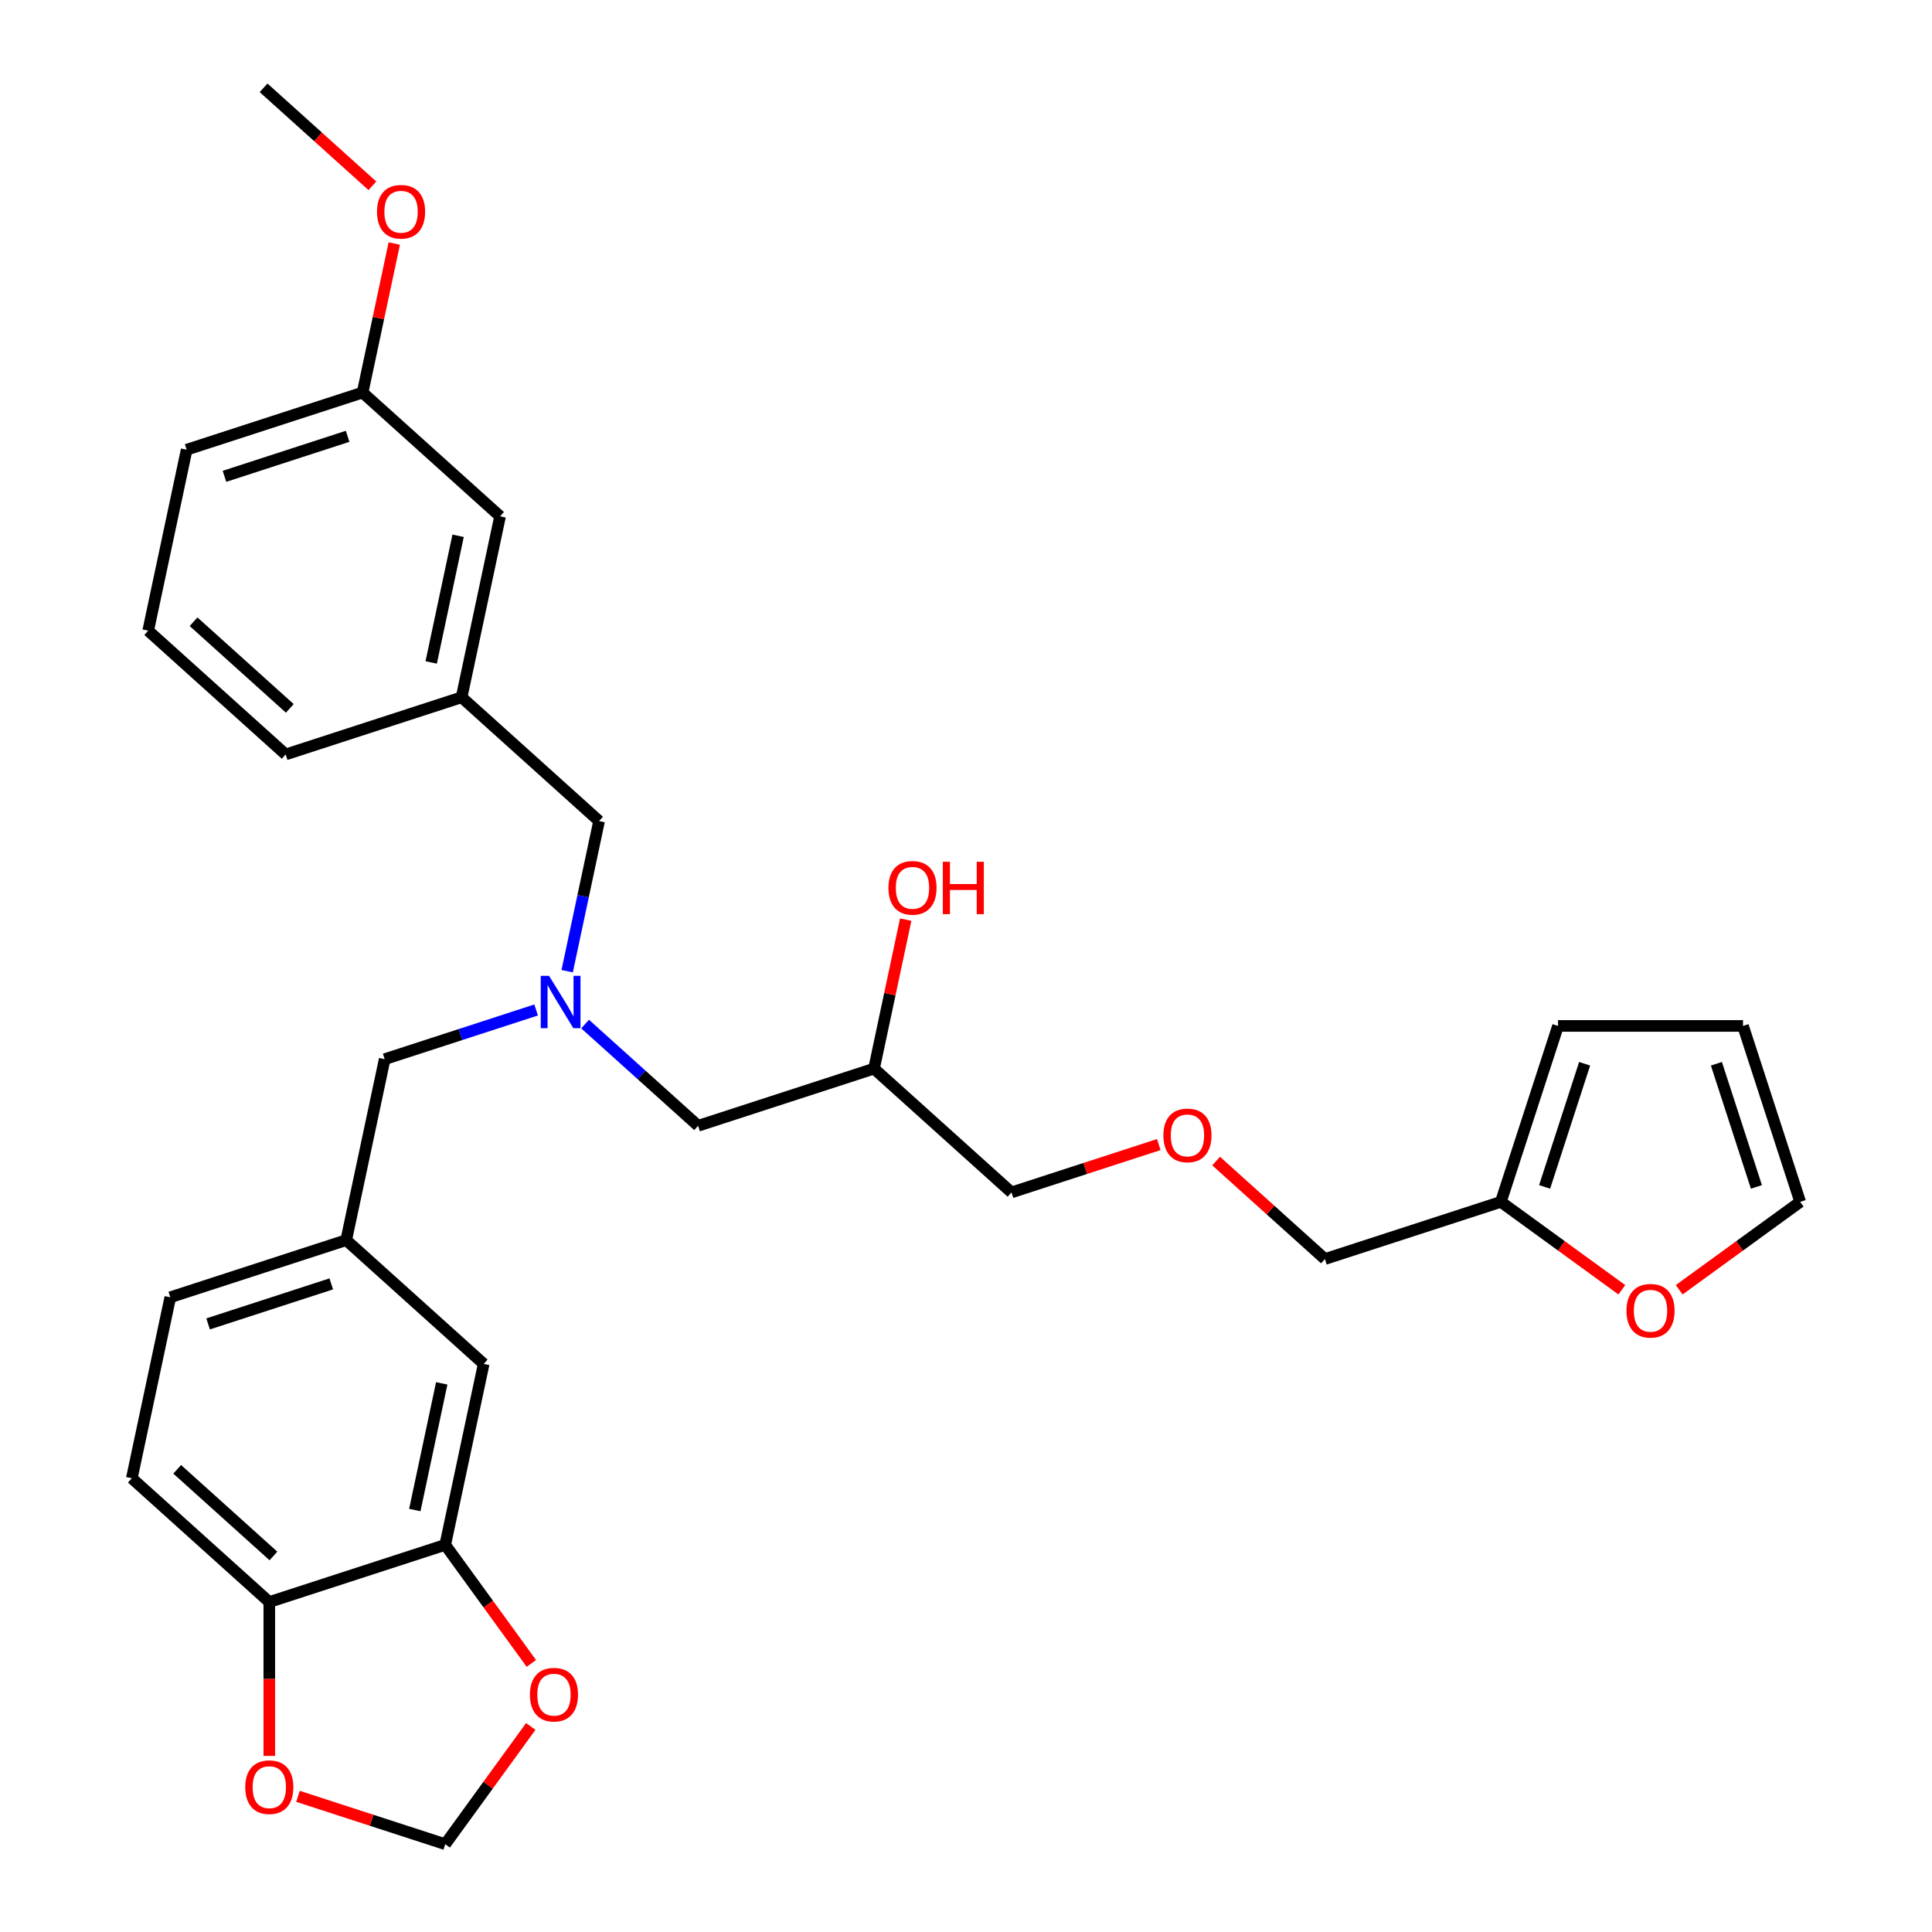 <?xml version='1.0' encoding='iso-8859-1'?>
<svg version='1.1' baseProfile='full'
              xmlns='http://www.w3.org/2000/svg'
                      xmlns:rdkit='http://www.rdkit.org/xml'
                      xmlns:xlink='http://www.w3.org/1999/xlink'
                  xml:space='preserve'
width='1000px' height='1000px' viewBox='0 0 1000 1000'>
<!-- END OF HEADER -->
<rect style='opacity:1.0;fill:#FFFFFF;stroke:none' width='1000' height='1000' x='0' y='0'> </rect>
<path class='bond-0' d='M 277.498,522.76 L 238.305,535.495' style='fill:none;fill-rule:evenodd;stroke:#0000FF;stroke-width:6px;stroke-linecap:butt;stroke-linejoin:miter;stroke-opacity:1' />
<path class='bond-0' d='M 238.305,535.495 L 199.111,548.229' style='fill:none;fill-rule:evenodd;stroke:#000000;stroke-width:6px;stroke-linecap:butt;stroke-linejoin:miter;stroke-opacity:1' />
<path class='bond-1' d='M 302.853,530.056 L 332.093,556.383' style='fill:none;fill-rule:evenodd;stroke:#0000FF;stroke-width:6px;stroke-linecap:butt;stroke-linejoin:miter;stroke-opacity:1' />
<path class='bond-1' d='M 332.093,556.383 L 361.333,582.711' style='fill:none;fill-rule:evenodd;stroke:#000000;stroke-width:6px;stroke-linecap:butt;stroke-linejoin:miter;stroke-opacity:1' />
<path class='bond-2' d='M 293.566,502.689 L 301.825,463.835' style='fill:none;fill-rule:evenodd;stroke:#0000FF;stroke-width:6px;stroke-linecap:butt;stroke-linejoin:miter;stroke-opacity:1' />
<path class='bond-2' d='M 301.825,463.835 L 310.083,424.982' style='fill:none;fill-rule:evenodd;stroke:#000000;stroke-width:6px;stroke-linecap:butt;stroke-linejoin:miter;stroke-opacity:1' />
<path class='bond-3' d='M 361.333,582.711 L 452.397,553.122' style='fill:none;fill-rule:evenodd;stroke:#000000;stroke-width:6px;stroke-linecap:butt;stroke-linejoin:miter;stroke-opacity:1' />
<path class='bond-4' d='M 869.146,667.583 L 900.458,644.834' style='fill:none;fill-rule:evenodd;stroke:#FF0000;stroke-width:6px;stroke-linecap:butt;stroke-linejoin:miter;stroke-opacity:1' />
<path class='bond-4' d='M 900.458,644.834 L 931.769,622.085' style='fill:none;fill-rule:evenodd;stroke:#000000;stroke-width:6px;stroke-linecap:butt;stroke-linejoin:miter;stroke-opacity:1' />
<path class='bond-5' d='M 839.464,667.583 L 808.152,644.834' style='fill:none;fill-rule:evenodd;stroke:#FF0000;stroke-width:6px;stroke-linecap:butt;stroke-linejoin:miter;stroke-opacity:1' />
<path class='bond-5' d='M 808.152,644.834 L 776.841,622.085' style='fill:none;fill-rule:evenodd;stroke:#000000;stroke-width:6px;stroke-linecap:butt;stroke-linejoin:miter;stroke-opacity:1' />
<path class='bond-6' d='M 310.083,424.982 L 238.927,360.912' style='fill:none;fill-rule:evenodd;stroke:#000000;stroke-width:6px;stroke-linecap:butt;stroke-linejoin:miter;stroke-opacity:1' />
<path class='bond-7' d='M 452.397,553.122 L 460.595,514.556' style='fill:none;fill-rule:evenodd;stroke:#000000;stroke-width:6px;stroke-linecap:butt;stroke-linejoin:miter;stroke-opacity:1' />
<path class='bond-7' d='M 460.595,514.556 L 468.792,475.99' style='fill:none;fill-rule:evenodd;stroke:#FF0000;stroke-width:6px;stroke-linecap:butt;stroke-linejoin:miter;stroke-opacity:1' />
<path class='bond-8' d='M 452.397,553.122 L 523.554,617.192' style='fill:none;fill-rule:evenodd;stroke:#000000;stroke-width:6px;stroke-linecap:butt;stroke-linejoin:miter;stroke-opacity:1' />
<path class='bond-9' d='M 931.769,622.085 L 902.181,531.02' style='fill:none;fill-rule:evenodd;stroke:#000000;stroke-width:6px;stroke-linecap:butt;stroke-linejoin:miter;stroke-opacity:1' />
<path class='bond-9' d='M 909.118,614.343 L 888.406,550.597' style='fill:none;fill-rule:evenodd;stroke:#000000;stroke-width:6px;stroke-linecap:butt;stroke-linejoin:miter;stroke-opacity:1' />
<path class='bond-10' d='M 902.181,531.02 L 806.429,531.02' style='fill:none;fill-rule:evenodd;stroke:#000000;stroke-width:6px;stroke-linecap:butt;stroke-linejoin:miter;stroke-opacity:1' />
<path class='bond-11' d='M 238.927,360.912 L 258.834,267.253' style='fill:none;fill-rule:evenodd;stroke:#000000;stroke-width:6px;stroke-linecap:butt;stroke-linejoin:miter;stroke-opacity:1' />
<path class='bond-11' d='M 223.181,342.882 L 237.116,277.321' style='fill:none;fill-rule:evenodd;stroke:#000000;stroke-width:6px;stroke-linecap:butt;stroke-linejoin:miter;stroke-opacity:1' />
<path class='bond-12' d='M 238.927,360.912 L 147.862,390.501' style='fill:none;fill-rule:evenodd;stroke:#000000;stroke-width:6px;stroke-linecap:butt;stroke-linejoin:miter;stroke-opacity:1' />
<path class='bond-13' d='M 258.834,267.253 L 187.677,203.183' style='fill:none;fill-rule:evenodd;stroke:#000000;stroke-width:6px;stroke-linecap:butt;stroke-linejoin:miter;stroke-opacity:1' />
<path class='bond-14' d='M 68.231,765.136 L 139.388,829.206' style='fill:none;fill-rule:evenodd;stroke:#000000;stroke-width:6px;stroke-linecap:butt;stroke-linejoin:miter;stroke-opacity:1' />
<path class='bond-14' d='M 91.718,760.515 L 141.528,805.364' style='fill:none;fill-rule:evenodd;stroke:#000000;stroke-width:6px;stroke-linecap:butt;stroke-linejoin:miter;stroke-opacity:1' />
<path class='bond-15' d='M 68.231,765.136 L 88.138,671.477' style='fill:none;fill-rule:evenodd;stroke:#000000;stroke-width:6px;stroke-linecap:butt;stroke-linejoin:miter;stroke-opacity:1' />
<path class='bond-16' d='M 88.138,671.477 L 179.203,641.888' style='fill:none;fill-rule:evenodd;stroke:#000000;stroke-width:6px;stroke-linecap:butt;stroke-linejoin:miter;stroke-opacity:1' />
<path class='bond-16' d='M 107.716,685.252 L 171.461,664.539' style='fill:none;fill-rule:evenodd;stroke:#000000;stroke-width:6px;stroke-linecap:butt;stroke-linejoin:miter;stroke-opacity:1' />
<path class='bond-17' d='M 179.203,641.888 L 250.36,705.958' style='fill:none;fill-rule:evenodd;stroke:#000000;stroke-width:6px;stroke-linecap:butt;stroke-linejoin:miter;stroke-opacity:1' />
<path class='bond-18' d='M 179.203,641.888 L 199.111,548.229' style='fill:none;fill-rule:evenodd;stroke:#000000;stroke-width:6px;stroke-linecap:butt;stroke-linejoin:miter;stroke-opacity:1' />
<path class='bond-19' d='M 250.36,705.958 L 230.452,799.617' style='fill:none;fill-rule:evenodd;stroke:#000000;stroke-width:6px;stroke-linecap:butt;stroke-linejoin:miter;stroke-opacity:1' />
<path class='bond-19' d='M 228.642,716.025 L 214.707,781.587' style='fill:none;fill-rule:evenodd;stroke:#000000;stroke-width:6px;stroke-linecap:butt;stroke-linejoin:miter;stroke-opacity:1' />
<path class='bond-20' d='M 139.388,829.206 L 230.452,799.617' style='fill:none;fill-rule:evenodd;stroke:#000000;stroke-width:6px;stroke-linecap:butt;stroke-linejoin:miter;stroke-opacity:1' />
<path class='bond-21' d='M 139.388,829.206 L 139.388,869.029' style='fill:none;fill-rule:evenodd;stroke:#000000;stroke-width:6px;stroke-linecap:butt;stroke-linejoin:miter;stroke-opacity:1' />
<path class='bond-21' d='M 139.388,869.029 L 139.388,908.851' style='fill:none;fill-rule:evenodd;stroke:#FF0000;stroke-width:6px;stroke-linecap:butt;stroke-linejoin:miter;stroke-opacity:1' />
<path class='bond-22' d='M 230.452,799.617 L 252.742,830.296' style='fill:none;fill-rule:evenodd;stroke:#000000;stroke-width:6px;stroke-linecap:butt;stroke-linejoin:miter;stroke-opacity:1' />
<path class='bond-22' d='M 252.742,830.296 L 275.032,860.976' style='fill:none;fill-rule:evenodd;stroke:#FF0000;stroke-width:6px;stroke-linecap:butt;stroke-linejoin:miter;stroke-opacity:1' />
<path class='bond-23' d='M 274.726,893.608 L 252.589,924.077' style='fill:none;fill-rule:evenodd;stroke:#FF0000;stroke-width:6px;stroke-linecap:butt;stroke-linejoin:miter;stroke-opacity:1' />
<path class='bond-23' d='M 252.589,924.077 L 230.452,954.545' style='fill:none;fill-rule:evenodd;stroke:#000000;stroke-width:6px;stroke-linecap:butt;stroke-linejoin:miter;stroke-opacity:1' />
<path class='bond-24' d='M 230.452,954.545 L 192.341,942.162' style='fill:none;fill-rule:evenodd;stroke:#000000;stroke-width:6px;stroke-linecap:butt;stroke-linejoin:miter;stroke-opacity:1' />
<path class='bond-24' d='M 192.341,942.162 L 154.229,929.779' style='fill:none;fill-rule:evenodd;stroke:#FF0000;stroke-width:6px;stroke-linecap:butt;stroke-linejoin:miter;stroke-opacity:1' />
<path class='bond-25' d='M 147.862,390.501 L 76.705,326.431' style='fill:none;fill-rule:evenodd;stroke:#000000;stroke-width:6px;stroke-linecap:butt;stroke-linejoin:miter;stroke-opacity:1' />
<path class='bond-25' d='M 150.002,366.659 L 100.192,321.81' style='fill:none;fill-rule:evenodd;stroke:#000000;stroke-width:6px;stroke-linecap:butt;stroke-linejoin:miter;stroke-opacity:1' />
<path class='bond-26' d='M 187.677,203.183 L 195.875,164.617' style='fill:none;fill-rule:evenodd;stroke:#000000;stroke-width:6px;stroke-linecap:butt;stroke-linejoin:miter;stroke-opacity:1' />
<path class='bond-26' d='M 195.875,164.617 L 204.072,126.051' style='fill:none;fill-rule:evenodd;stroke:#FF0000;stroke-width:6px;stroke-linecap:butt;stroke-linejoin:miter;stroke-opacity:1' />
<path class='bond-27' d='M 187.677,203.183 L 96.613,232.772' style='fill:none;fill-rule:evenodd;stroke:#000000;stroke-width:6px;stroke-linecap:butt;stroke-linejoin:miter;stroke-opacity:1' />
<path class='bond-27' d='M 179.935,225.835 L 116.19,246.547' style='fill:none;fill-rule:evenodd;stroke:#000000;stroke-width:6px;stroke-linecap:butt;stroke-linejoin:miter;stroke-opacity:1' />
<path class='bond-28' d='M 76.705,326.431 L 96.613,232.772' style='fill:none;fill-rule:evenodd;stroke:#000000;stroke-width:6px;stroke-linecap:butt;stroke-linejoin:miter;stroke-opacity:1' />
<path class='bond-29' d='M 192.744,96.161 L 164.586,70.808' style='fill:none;fill-rule:evenodd;stroke:#FF0000;stroke-width:6px;stroke-linecap:butt;stroke-linejoin:miter;stroke-opacity:1' />
<path class='bond-29' d='M 164.586,70.808 L 136.428,45.455' style='fill:none;fill-rule:evenodd;stroke:#000000;stroke-width:6px;stroke-linecap:butt;stroke-linejoin:miter;stroke-opacity:1' />
<path class='bond-30' d='M 806.429,531.02 L 776.841,622.085' style='fill:none;fill-rule:evenodd;stroke:#000000;stroke-width:6px;stroke-linecap:butt;stroke-linejoin:miter;stroke-opacity:1' />
<path class='bond-30' d='M 820.204,550.597 L 799.492,614.343' style='fill:none;fill-rule:evenodd;stroke:#000000;stroke-width:6px;stroke-linecap:butt;stroke-linejoin:miter;stroke-opacity:1' />
<path class='bond-31' d='M 776.841,622.085 L 685.776,651.673' style='fill:none;fill-rule:evenodd;stroke:#000000;stroke-width:6px;stroke-linecap:butt;stroke-linejoin:miter;stroke-opacity:1' />
<path class='bond-32' d='M 685.776,651.673 L 657.618,626.32' style='fill:none;fill-rule:evenodd;stroke:#000000;stroke-width:6px;stroke-linecap:butt;stroke-linejoin:miter;stroke-opacity:1' />
<path class='bond-32' d='M 657.618,626.32 L 629.46,600.967' style='fill:none;fill-rule:evenodd;stroke:#FF0000;stroke-width:6px;stroke-linecap:butt;stroke-linejoin:miter;stroke-opacity:1' />
<path class='bond-33' d='M 599.778,592.426 L 561.666,604.809' style='fill:none;fill-rule:evenodd;stroke:#FF0000;stroke-width:6px;stroke-linecap:butt;stroke-linejoin:miter;stroke-opacity:1' />
<path class='bond-33' d='M 561.666,604.809 L 523.554,617.192' style='fill:none;fill-rule:evenodd;stroke:#000000;stroke-width:6px;stroke-linecap:butt;stroke-linejoin:miter;stroke-opacity:1' />
<path  class='atom-0' d='M 284.182 505.082
L 293.067 519.445
Q 293.948 520.862, 295.365 523.428
Q 296.783 525.994, 296.859 526.148
L 296.859 505.082
L 300.459 505.082
L 300.459 532.199
L 296.744 532.199
L 287.207 516.496
Q 286.097 514.657, 284.909 512.551
Q 283.76 510.444, 283.416 509.793
L 283.416 532.199
L 279.892 532.199
L 279.892 505.082
L 284.182 505.082
' fill='#0000FF'/>
<path  class='atom-2' d='M 841.857 678.442
Q 841.857 671.931, 845.075 668.293
Q 848.292 664.654, 854.305 664.654
Q 860.318 664.654, 863.535 668.293
Q 866.753 671.931, 866.753 678.442
Q 866.753 685.03, 863.497 688.783
Q 860.242 692.499, 854.305 692.499
Q 848.33 692.499, 845.075 688.783
Q 841.857 685.068, 841.857 678.442
M 854.305 689.434
Q 858.441 689.434, 860.663 686.677
Q 862.923 683.881, 862.923 678.442
Q 862.923 673.118, 860.663 670.437
Q 858.441 667.718, 854.305 667.718
Q 850.169 667.718, 847.909 670.399
Q 845.687 673.08, 845.687 678.442
Q 845.687 683.919, 847.909 686.677
Q 850.169 689.434, 854.305 689.434
' fill='#FF0000'/>
<path  class='atom-5' d='M 459.858 459.54
Q 459.858 453.029, 463.075 449.39
Q 466.292 445.752, 472.305 445.752
Q 478.318 445.752, 481.536 449.39
Q 484.753 453.029, 484.753 459.54
Q 484.753 466.128, 481.497 469.881
Q 478.242 473.596, 472.305 473.596
Q 466.33 473.596, 463.075 469.881
Q 459.858 466.166, 459.858 459.54
M 472.305 470.532
Q 476.442 470.532, 478.663 467.774
Q 480.923 464.979, 480.923 459.54
Q 480.923 454.216, 478.663 451.535
Q 476.442 448.816, 472.305 448.816
Q 468.169 448.816, 465.909 451.497
Q 463.688 454.178, 463.688 459.54
Q 463.688 465.017, 465.909 467.774
Q 468.169 470.532, 472.305 470.532
' fill='#FF0000'/>
<path  class='atom-5' d='M 488.008 446.058
L 491.685 446.058
L 491.685 457.587
L 505.55 457.587
L 505.55 446.058
L 509.227 446.058
L 509.227 473.175
L 505.55 473.175
L 505.55 460.651
L 491.685 460.651
L 491.685 473.175
L 488.008 473.175
L 488.008 446.058
' fill='#FF0000'/>
<path  class='atom-17' d='M 274.286 877.158
Q 274.286 870.647, 277.503 867.008
Q 280.72 863.37, 286.733 863.37
Q 292.747 863.37, 295.964 867.008
Q 299.181 870.647, 299.181 877.158
Q 299.181 883.745, 295.926 887.499
Q 292.67 891.214, 286.733 891.214
Q 280.759 891.214, 277.503 887.499
Q 274.286 883.784, 274.286 877.158
M 286.733 888.15
Q 290.87 888.15, 293.091 885.392
Q 295.351 882.596, 295.351 877.158
Q 295.351 871.834, 293.091 869.153
Q 290.87 866.434, 286.733 866.434
Q 282.597 866.434, 280.337 869.115
Q 278.116 871.796, 278.116 877.158
Q 278.116 882.635, 280.337 885.392
Q 282.597 888.15, 286.733 888.15
' fill='#FF0000'/>
<path  class='atom-19' d='M 126.94 925.033
Q 126.94 918.522, 130.157 914.884
Q 133.374 911.245, 139.388 911.245
Q 145.401 911.245, 148.618 914.884
Q 151.835 918.522, 151.835 925.033
Q 151.835 931.621, 148.58 935.374
Q 145.324 939.09, 139.388 939.09
Q 133.413 939.09, 130.157 935.374
Q 126.94 931.659, 126.94 925.033
M 139.388 936.026
Q 143.524 936.026, 145.746 933.268
Q 148.005 930.472, 148.005 925.033
Q 148.005 919.71, 145.746 917.029
Q 143.524 914.309, 139.388 914.309
Q 135.251 914.309, 132.991 916.99
Q 130.77 919.671, 130.77 925.033
Q 130.77 930.51, 132.991 933.268
Q 135.251 936.026, 139.388 936.026
' fill='#FF0000'/>
<path  class='atom-23' d='M 195.138 109.601
Q 195.138 103.09, 198.355 99.451
Q 201.572 95.813, 207.585 95.813
Q 213.598 95.813, 216.816 99.451
Q 220.033 103.09, 220.033 109.601
Q 220.033 116.189, 216.777 119.942
Q 213.522 123.657, 207.585 123.657
Q 201.61 123.657, 198.355 119.942
Q 195.138 116.227, 195.138 109.601
M 207.585 120.593
Q 211.722 120.593, 213.943 117.836
Q 216.203 115.04, 216.203 109.601
Q 216.203 104.277, 213.943 101.596
Q 211.722 98.877, 207.585 98.877
Q 203.449 98.877, 201.189 101.558
Q 198.968 104.239, 198.968 109.601
Q 198.968 115.078, 201.189 117.836
Q 203.449 120.593, 207.585 120.593
' fill='#FF0000'/>
<path  class='atom-29' d='M 602.171 587.68
Q 602.171 581.169, 605.389 577.53
Q 608.606 573.892, 614.619 573.892
Q 620.632 573.892, 623.849 577.53
Q 627.067 581.169, 627.067 587.68
Q 627.067 594.268, 623.811 598.021
Q 620.556 601.736, 614.619 601.736
Q 608.644 601.736, 605.389 598.021
Q 602.171 594.306, 602.171 587.68
M 614.619 598.672
Q 618.756 598.672, 620.977 595.914
Q 623.237 593.119, 623.237 587.68
Q 623.237 582.356, 620.977 579.675
Q 618.756 576.956, 614.619 576.956
Q 610.483 576.956, 608.223 579.637
Q 606.001 582.318, 606.001 587.68
Q 606.001 593.157, 608.223 595.914
Q 610.483 598.672, 614.619 598.672
' fill='#FF0000'/>
</svg>
